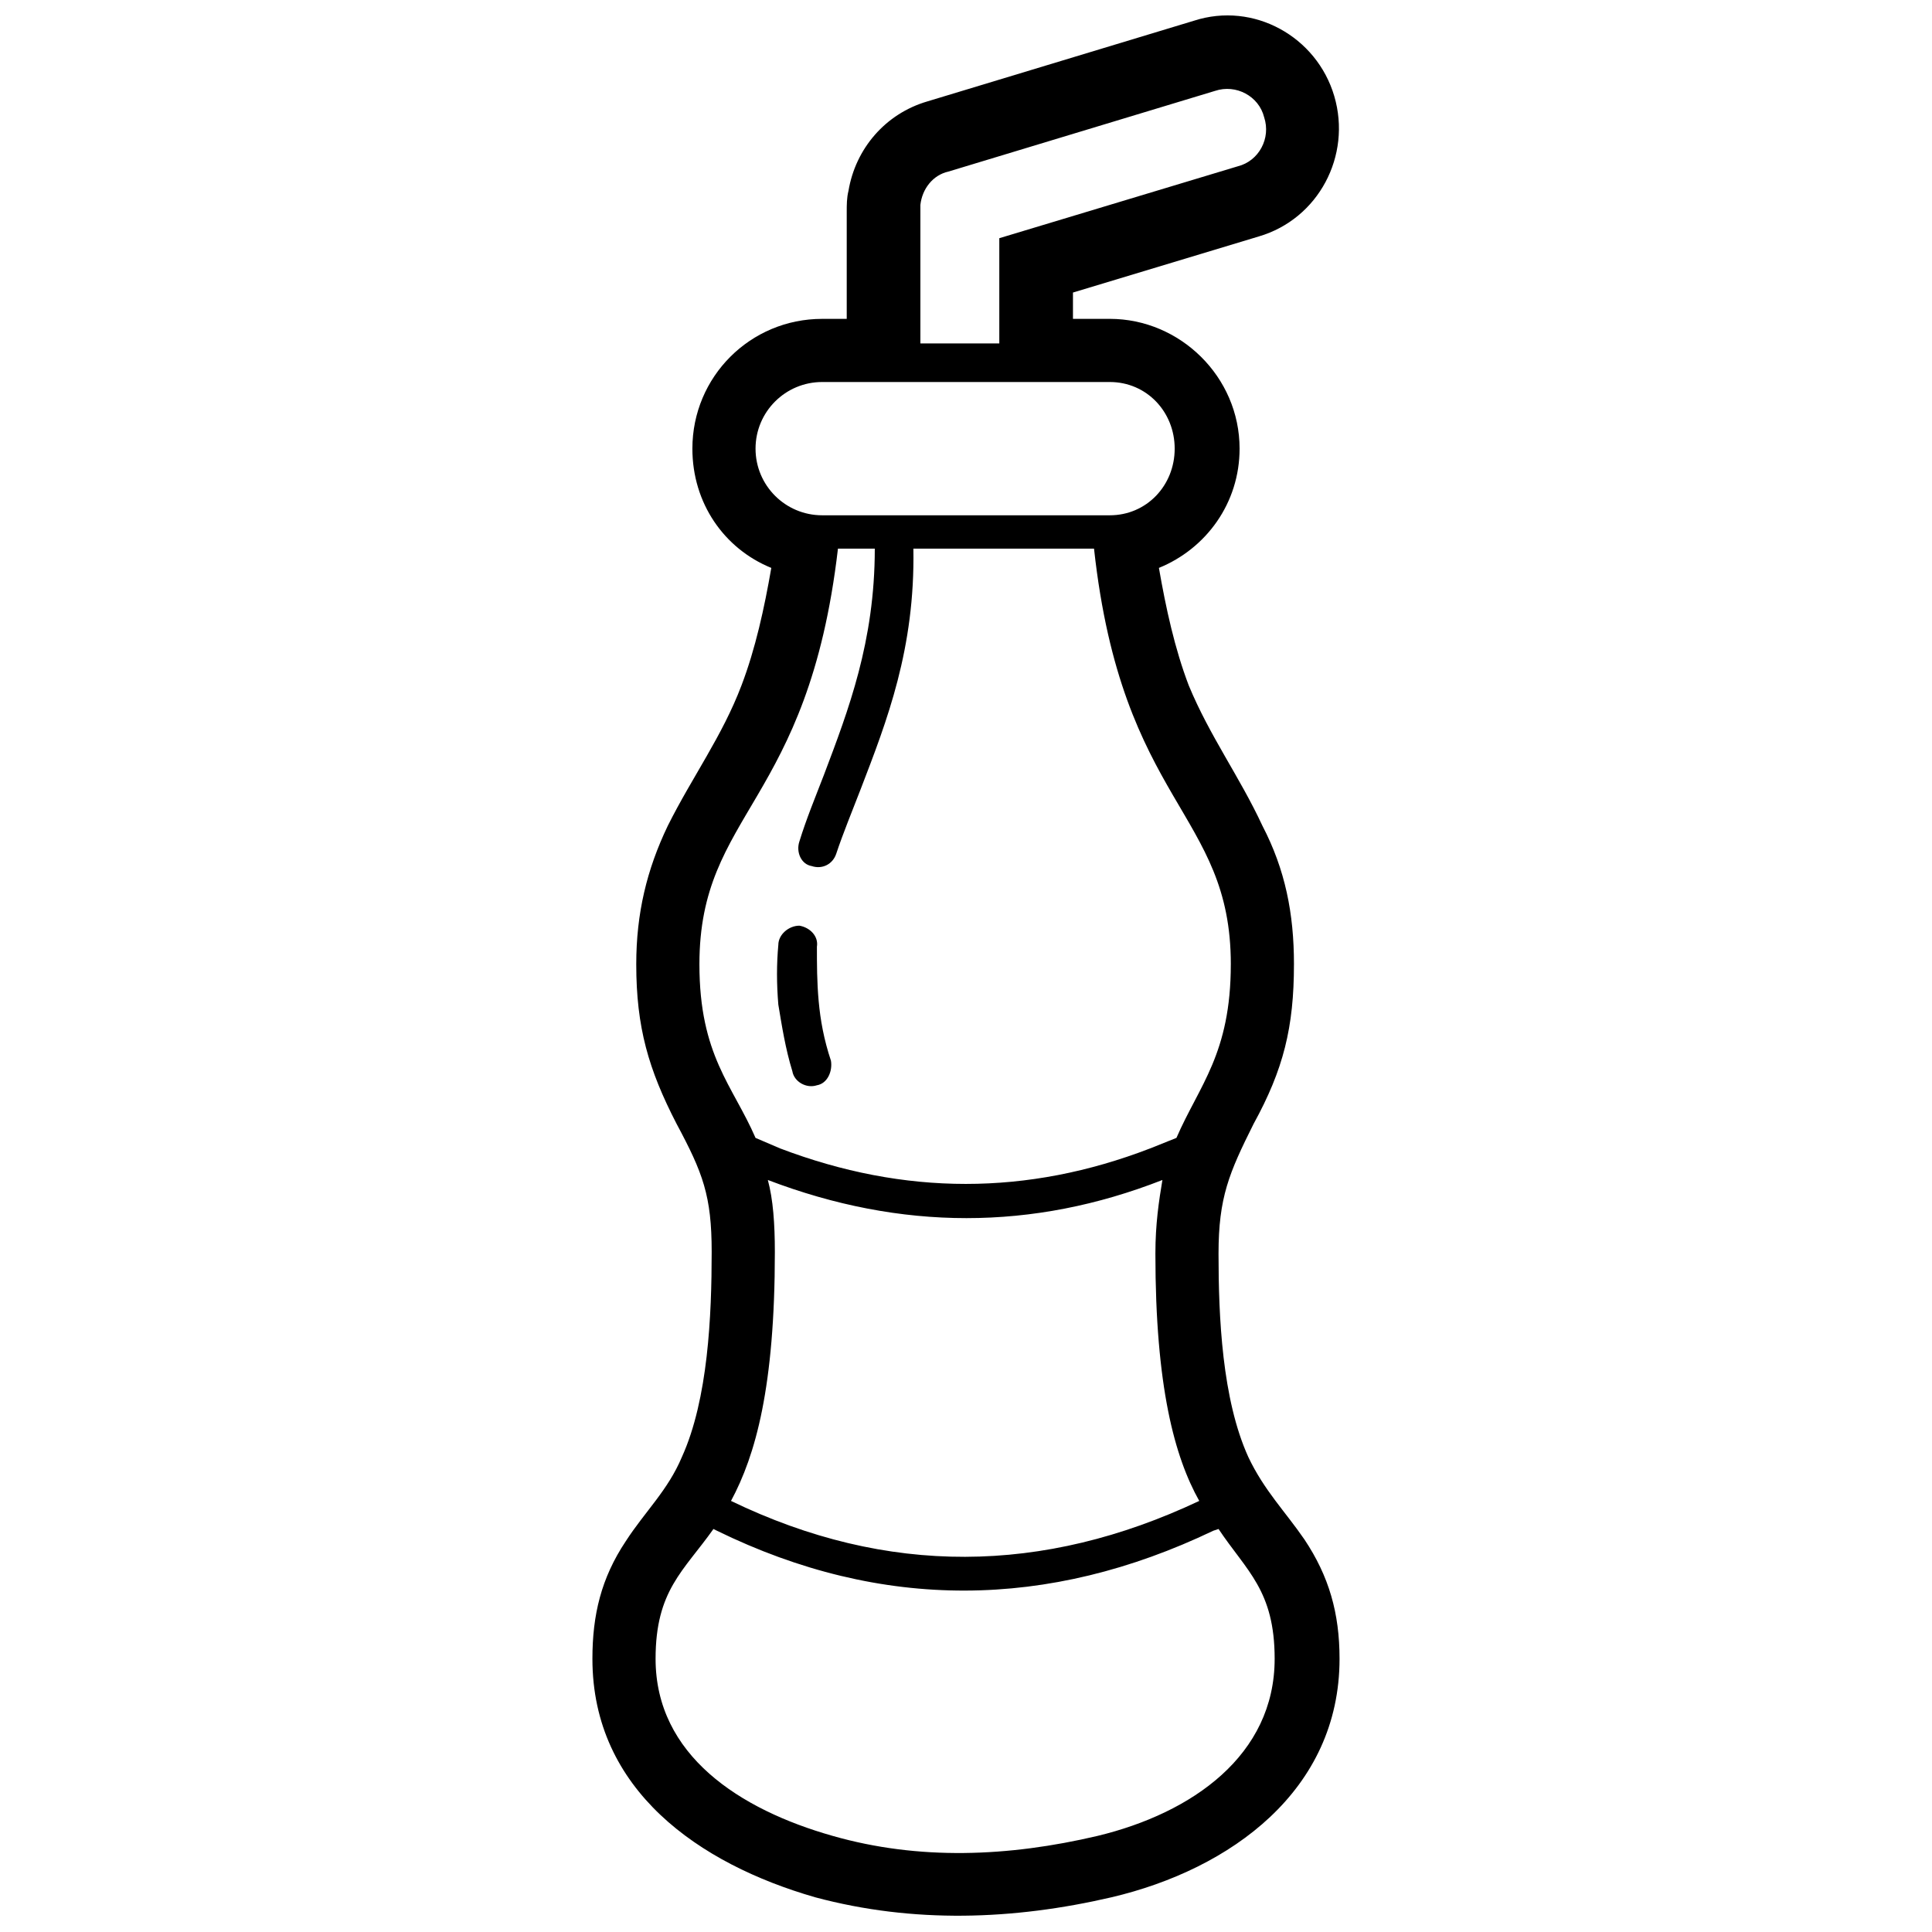 <?xml version="1.0" encoding="UTF-8"?>
<!-- Uploaded to: SVG Repo, www.svgrepo.com, Generator: SVG Repo Mixer Tools -->
<svg width="800px" height="800px" version="1.1" viewBox="144 144 512 512" xmlns="http://www.w3.org/2000/svg">
 <defs>
  <clipPath id="a">
   <path d="m300 148.09h199v503.81h-199z"/>
  </clipPath>
 </defs>
 <g clip-path="url(#a)">
  <path d="m486.91 399.54c0 16.73-2.789 27.887-10.691 42.293-6.508 13.012-9.297 19.52-9.297 34.395 0 16.73 0.93 38.574 7.902 53.914 4.184 8.832 9.762 14.406 14.871 21.844 6.508 9.762 9.297 19.52 9.297 31.605 0 34.859-28.816 55.773-60.422 63.207-26.027 6.043-52.52 6.973-78.547 0-30.676-8.832-59.027-28.352-59.027-63.207 0-11.621 2.324-21.379 8.832-31.141 5.113-7.902 11.156-13.477 14.871-22.309 6.973-15.336 7.902-37.645 7.902-54.379 0-14.871-2.324-20.914-9.297-33.93-7.438-14.406-10.691-25.562-10.691-42.293 0-13.477 2.789-25.098 8.367-36.715 6.508-13.012 14.406-23.703 19.52-37.18 3.719-9.762 6.043-20.449 7.902-31.141-12.547-5.113-20.914-17.195-20.914-31.605 0-19.055 15.336-34.395 34.395-34.395h6.508v-28.352c0-1.859 0-3.719 0.465-5.578 1.859-11.156 9.762-20.449 20.914-23.703l70.645-21.379c15.801-5.113 32.535 4.184 37.18 19.984 4.648 15.801-4.184 32.535-19.984 37.18l-49.266 14.871v6.973h9.762c18.59 0 34.395 15.336 34.395 34.395 0 14.406-8.832 26.492-21.379 31.605 1.859 10.691 4.184 21.379 7.902 31.141 5.578 13.477 13.477 24.168 19.52 37.18 6.043 11.621 8.367 23.238 8.367 36.715zm-34.859 57.168c-0.93 5.578-1.859 11.621-1.859 19.52 0 35.324 5.113 53.914 11.621 65.531-41.363 19.52-82.73 19.984-124.09 0 6.508-12.086 11.621-30.211 11.621-65.996 0-7.438-0.465-13.941-1.859-19.055 35.324 13.477 70.18 13.477 104.57 0zm18.125-57.168c0 23.703-8.367 32.07-14.406 46.012l-6.973 2.789c-32.535 12.547-65.066 12.547-98.066 0l-6.508-2.789c-6.043-13.941-14.871-21.844-14.871-46.012 0-40.434 28.816-42.293 36.715-110.15h9.762c0 24.633-6.973 42.758-13.477 59.957-2.324 6.043-4.648 11.621-6.508 17.66-0.93 2.789 0.465 6.043 3.254 6.508 2.789 0.93 5.578-0.465 6.508-3.254 1.859-5.578 4.184-11.156 6.508-17.195 6.973-18.125 14.406-37.18 13.941-63.672h47.871c7.438 67.855 36.254 69.715 36.254 110.15zm-119.91-5.113c0-2.789 2.789-5.113 5.578-5.113 2.789 0.465 5.113 2.789 4.648 5.578 0 4.648 0 9.297 0.465 14.406 0.465 5.113 1.395 10.227 3.254 15.801 0.465 2.789-0.93 6.043-3.719 6.508-2.789 0.93-6.043-0.93-6.508-3.719-1.859-6.043-2.789-12.086-3.719-17.66-0.465-5.578-0.465-10.691 0-15.801zm116.66 154.77c7.438 11.156 14.871 16.266 14.871 34.395 0 25.562-21.844 40.898-46.941 46.941-23.703 5.578-47.406 6.508-70.18 0-24.633-6.973-46.941-21.379-46.941-46.941 0-18.125 7.438-23.238 15.336-34.395l0.93 0.465c43.688 21.379 87.84 20.914 131.53 0zm-105.04-303.96h76.223c9.762 0 17.195 7.902 17.195 17.66 0 9.762-7.438 17.66-17.195 17.66h-76.223c-9.762 0-17.66-7.902-17.66-17.66 0-9.762 7.902-17.66 17.66-17.66zm46.941-38.109v27.887h-20.914v-34.859-1.859c0.465-4.184 3.254-7.902 7.438-8.832l70.645-21.379c5.578-1.859 11.621 1.395 13.012 6.973 1.859 5.578-1.395 11.621-6.973 13.012l-63.207 19.055z" fill-rule="evenodd"/>
 </g>
</svg>